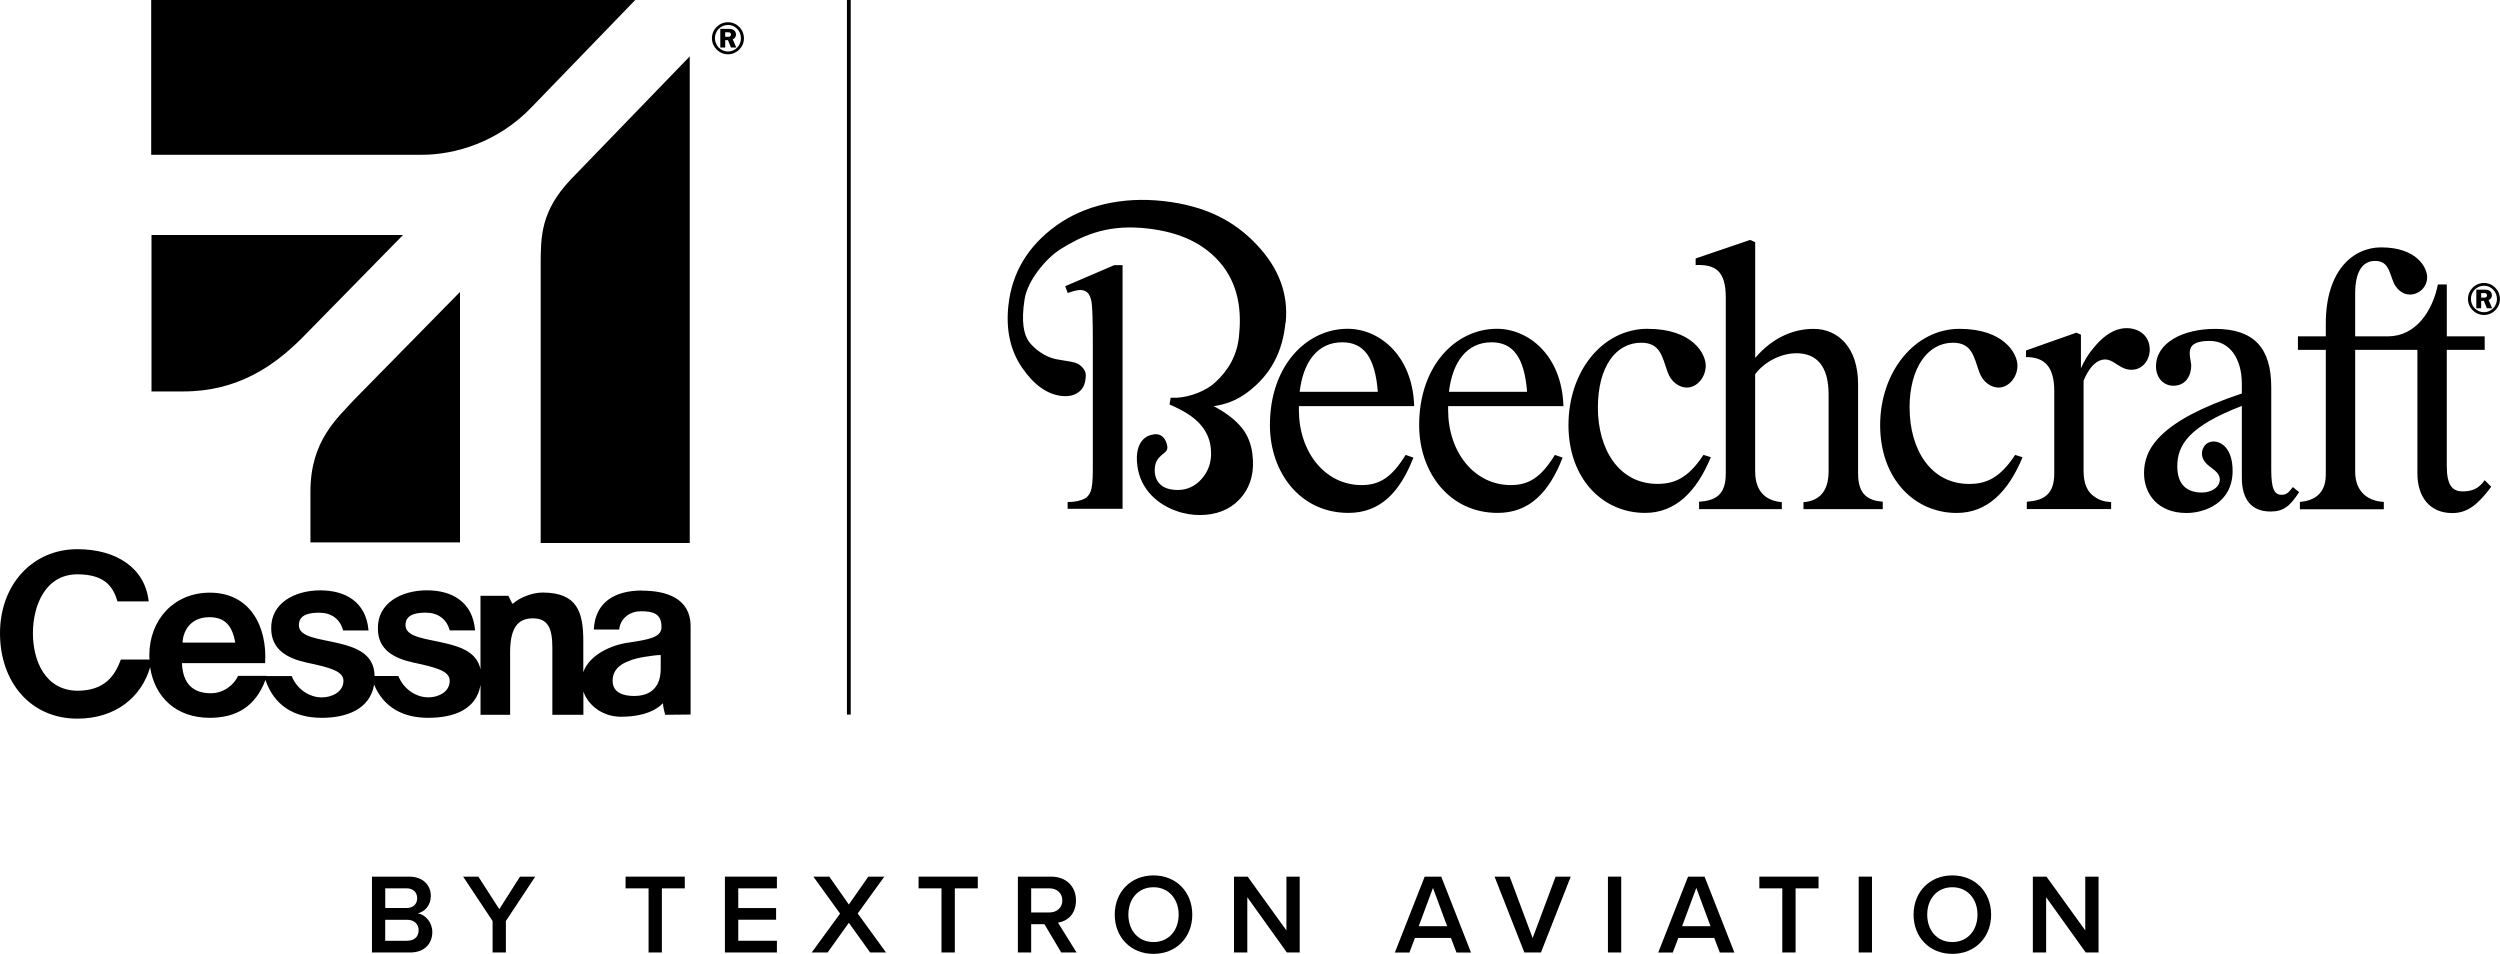 <svg id="Layer_1" xmlns="http://www.w3.org/2000/svg" viewBox="0 0 584.82 223.13"><defs><style>.cls-1{stroke-width:0px;}</style></defs><path class="cls-1" d="m87.01,205.07h8.72c3.24,0,5.05,2.02,5.05,4.52,0,2.23-1.44,3.72-3.08,4.07,1.89.29,3.43,2.18,3.43,4.36,0,2.74-1.84,4.79-5.16,4.79h-8.96v-17.74Zm8.08,7.34c1.6,0,2.5-.96,2.5-2.29s-.9-2.32-2.5-2.32h-4.97v4.6h4.97Zm.13,7.66c1.7,0,2.71-.93,2.71-2.47,0-1.33-.93-2.44-2.71-2.44h-5.11v4.92h5.11Z"></path><polygon class="cls-1" points="121.64 205.07 116.8 212.68 111.9 205.07 108.34 205.07 115.23 215.45 115.23 222.81 118.34 222.81 118.34 215.45 125.2 205.07 121.64 205.07"></polygon><polygon class="cls-1" points="146.34 205.07 146.34 207.81 151.72 207.81 151.72 222.81 154.83 222.81 154.83 207.81 160.19 207.81 160.19 205.07 146.34 205.07"></polygon><polygon class="cls-1" points="169.58 205.07 169.58 222.81 181.74 222.81 181.74 220.07 172.7 220.07 172.7 215.15 181.55 215.15 181.55 212.42 172.7 212.42 172.7 207.81 181.74 207.81 181.74 205.07 169.58 205.07"></polygon><polygon class="cls-1" points="203.12 205.07 198.57 211.59 194 205.07 190.27 205.07 196.52 213.72 189.88 222.81 193.6 222.81 198.57 215.87 203.55 222.81 207.27 222.81 200.64 213.69 206.87 205.07 203.12 205.07"></polygon><polygon class="cls-1" points="214.88 205.07 214.88 207.81 220.24 207.81 220.24 222.81 223.36 222.81 223.36 207.81 228.73 207.81 228.73 205.07 214.88 205.07"></polygon><path class="cls-1" d="m244.31,216.19h-3.09v6.62h-3.11v-17.74h7.79c3.51,0,5.8,2.29,5.8,5.56s-2.07,4.87-4.2,5.21l4.34,6.97h-3.59l-3.93-6.62Zm1.17-8.38h-4.26v5.64h4.26c1.76,0,3.03-1.12,3.03-2.82s-1.27-2.82-3.03-2.82"></path><path class="cls-1" d="m269.84,204.78c5.32,0,9.07,3.88,9.07,9.18s-3.75,9.18-9.07,9.18-9.07-3.88-9.07-9.18,3.75-9.18,9.07-9.18m0,2.77c-3.59,0-5.88,2.74-5.88,6.41s2.29,6.41,5.88,6.41,5.88-2.77,5.88-6.41-2.32-6.41-5.88-6.41"></path><polygon class="cls-1" points="300.93 205.07 300.93 217.65 291.86 205.07 288.67 205.07 288.67 222.81 291.78 222.81 291.78 209.89 301.03 222.81 304.04 222.81 304.04 205.07 300.93 205.07"></polygon><path class="cls-1" d="m335.21,207.71l3.32,8.96h-6.65l3.33-8.96Zm-1.94-2.63l-6.97,17.74h3.4l1.3-3.41h8.41l1.3,3.41h3.4l-6.96-17.74h-3.88Z"></path><polygon class="cls-1" points="363.9 205.07 358.53 219.44 353.16 205.07 349.62 205.07 356.59 222.81 360.47 222.81 367.44 205.07 363.9 205.07"></polygon><rect class="cls-1" x="376.14" y="205.07" width="3.11" height="17.74"></rect><path class="cls-1" d="m396.82,207.71l3.32,8.96h-6.65l3.32-8.96Zm-1.94-2.63l-6.97,17.74h3.4l1.3-3.41h8.4l1.3,3.41h3.41l-6.97-17.74h-3.88Z"></path><polygon class="cls-1" points="411.56 205.07 411.56 207.81 416.93 207.81 416.93 222.81 420.04 222.81 420.04 207.81 425.41 207.81 425.41 205.07 411.56 205.07"></polygon><rect class="cls-1" x="434.8" y="205.07" width="3.11" height="17.74"></rect><path class="cls-1" d="m456.71,204.78c5.32,0,9.07,3.88,9.07,9.18s-3.75,9.18-9.07,9.18-9.07-3.88-9.07-9.18,3.75-9.18,9.07-9.18m0,2.77c-3.59,0-5.88,2.74-5.88,6.41s2.29,6.41,5.88,6.41,5.88-2.77,5.88-6.41-2.31-6.41-5.88-6.41"></path><polygon class="cls-1" points="487.8 205.07 487.8 217.65 478.73 205.07 475.54 205.07 475.54 222.81 478.65 222.81 478.65 209.89 487.91 222.81 490.91 222.81 490.91 205.07 487.8 205.07"></polygon><path class="cls-1" d="m174.03,9c0,2.01-1.69,3.7-3.73,3.7s-3.76-1.68-3.76-3.75,1.68-3.75,3.75-3.75,3.74,1.68,3.74,3.79m-6.79-.05c0,1.71,1.37,3.11,3.06,3.11s3.03-1.4,3.03-3.11-1.35-3.1-2.99-3.1c-1.74,0-3.1,1.36-3.1,3.1m2.4,2.18h-1.14v-4.36h1.96c.58,0,.91.08,1.21.29.31.22.5.63.5,1.03,0,.51-.26.9-.77,1.12l.84,1.92h-1.25l-.7-1.73h-.64v1.73Zm0-2.51h.58c.36,0,.44-.01.56-.09.13-.09.22-.28.22-.45,0-.15-.07-.31-.18-.4-.12-.1-.19-.12-.62-.12h-.56v1.06Z"></path><path class="cls-1" d="m148.6,0H35.37v36.21h63.3c7.84,0,17.91-2.97,25.74-11.19L148.6,0Z"></path><path class="cls-1" d="m35.43,54.97h58.85l-23.47,23.93c-6.66,6.72-15.25,12.67-27.93,12.67h-7.44v-36.61Z"></path><path class="cls-1" d="m107.61,126.88v-58.59l-24.59,25.03c-4.06,4.47-10.4,9.7-10.4,21.67v11.89h35Z"></path><path class="cls-1" d="m126.48,127.02V62.09c0-6.73,0-12.69,7.05-20.12l27.82-28.78v113.83h-34.87Z"></path><path class="cls-1" d="m150.16,138.14c-6.22,0-10.95,2.65-11.25,9.12h5.94c.2-2.33,2.19-4.27,5.11-4.27,2.64,0,4.85.45,4.78,3.76-.05,2.33-2.84,2.83-7.56,3.55-4.02.51-9.25,2.78-10.73,6.92v-7.18c0-6.85-1.38-11.38-9.44-11.43-2.6,0-5.51,1.22-6.99,2.58h-.2l-.89-1.81h-6.53v17.21c-.78-3.89-4.41-5.25-8.35-6.15-4.34-1.04-9.13-1.35-9.19-4.14-.07-2.85,3.12-2.98,4.79-2.98,2.71,0,4.84,1.44,5.55,4.15h5.94c-.57-6.8-5.56-9.38-11.25-9.38-6,0-11.63,2.97-11.49,8.99,0,4.92,3.79,6.92,8.21,7.89,5.48,1.17,8.59,2,8.59,4.27,0,2.72-2.78,3.89-4.98,3.89-2.96,0-5.81-1.95-7.03-4.99h-5.56c-.07-5.04-4.08-6.65-8.53-7.69-4.35-1.04-9.13-1.35-9.18-4.14-.07-2.85,3.11-2.98,4.78-2.98,2.78,0,4.85,1.44,5.56,4.15h5.95c-.58-6.8-5.56-9.38-11.27-9.38-6,0-11.63,2.97-11.5,8.99.06,4.92,3.82,6.92,8.22,7.89,5.5,1.17,8.68,2,8.68,4.27,0,2.72-2.86,3.89-5.05,3.89-2.98,0-5.84-1.95-7.06-4.99h-5.82v-.05h-6.72c-.84,1.93-3.23,4.07-6.34,4.07-4.2,0-6.59-2.2-6.79-7.05h19.46c.53-8.54-3.49-16.48-12.93-16.48-8.4,0-14.16,6.33-14.16,14.67,0,.32,0,.64.06.98h-6.72c-1.36,3.67-3.68,7.29-10.16,7.29-7.56-.07-10.41-7.06-10.41-13.45s2.85-13.78,10.41-13.78c6.86,0,8.47,3.38,9.37,6.34h7.3c-.83-7.81-7.56-12.22-16.68-12.22-10.48,0-18.1,8.27-18.1,19.66s7.1,19.98,18.1,19.98c8.93,0,15-5.04,17.01-12.02,1.11,7.12,6.2,11.83,13.97,11.83,6.02,0,10.67-2.52,13.01-8.86,2.06,6.01,6.72,8.86,13.2,8.86,5.69,0,11.24-1.95,12.22-7.76,2.2,5.24,6.66,7.76,12.67,7.76s11.27-1.95,12.23-7.7v6.99h6.92v-14.61c0-5.63,1.75-7.95,5.29-7.95s4.59,2.26,4.59,6.85v15.71h7.26v-5.44c1.1,3.24,4.52,5.9,8.78,5.9,3.36,0,7.37-.64,9.83-3.17.07.9.26,1.8.52,2.71l5.95-.06v-20.64c0-6.65-5.81-8.34-11.37-8.34m-101.22,6.21c3.76,0,5.37,2.07,6.08,5.95h-12.34c.06-2.2,1.49-5.95,6.26-5.95m105.6,12.03c0,1.62-.26,6.4-6.21,6.4-2.44,0-5.04-.71-5.04-3.56s2.27-4.08,3.89-4.65c1.42-.72,5.89-1.37,7.36-1.37v3.17Z"></path><path class="cls-1" d="m253.78,116.6c-.98.55-2.32.84-4.03.84v1.59h12.85v-57.01h-1.93l-11.49,4.93.59,1.6c1.31-.47,2.25-.71,2.85-.71.73,0,1.3.19,1.74.58.44.38.76,1.1.97,2.15.21,1.04.31,4.64.31,9.22v30.1c0,2.53-.17,4.21-.5,5.04-.33.82-.78,1.38-1.34,1.68m46.96-41.15c.65-6.61-1.52-12.68-6.79-18.23-5.24-5.56-11.98-9.1-21.86-10.2-9.56-1.06-18.48,1-25.06,5.77-6.59,4.76-10.3,10.96-11.15,18.58-.63,5.71.42,10.57,3.18,14.61,2.76,4.03,5.84,6.24,9.24,6.63,1.68.19,3.15-.13,4.26-1.1,1.06-.91,1.32-2.21,1.41-3.38.07-.99-.21-1.79-1.37-2.73-1.05-.85-3.01-.88-5.64-1.4-2.61-.53-5.05-2.44-6.27-4.07-1.18-1.63-1.89-4.59-1.02-10.01.66-4.19,4.91-9.49,8.48-11.7,4.73-2.94,10.35-5.6,18.83-4.92,7.8.63,13.9,3.06,18.14,7.81,4.8,5.37,5.32,11.96,4.67,17.76-.46,4.14-2.34,7.69-5.64,10.66-1.97,1.8-5.55,3.3-8.87,3.5-.46,0-.91,0-1.43,0-.04,0-.09.41-.15.82l-.14.75h0v.02h0c3.17,1.33,5.52,2.81,7.02,4.44,1.51,1.64,2.37,3.49,2.62,5.59.32,2.64-.23,4.91-1.65,6.79-1.4,1.85-3.13,2.88-5.18,3.12-7.23.57-6.65-5.36-5.75-6.84,1.29-2.12,3.02-1.68,2.25-4.06-.94-2.88-3.42-1.96-3.42-1.96-.68.07-4.16,1.04-3.43,7.1.7,5.86,5.02,9.37,9.48,10.83h0c.22.09.43.14.64.2.13.04.27.08.4.11,1.83.48,3.7.64,5.63.46,3.59-.34,6.42-1.81,8.45-4.4,2.04-2.58,2.82-5.81,2.35-9.69-.29-2.45-1.11-4.51-2.46-6.19-1.47-1.87-3.7-3.57-6.61-5.12,2.62-.38,5.15-1.23,7.69-3.08,5.75-4.22,8.45-9.77,9.1-16.46m3.32,16.18c.82-6.97,4.16-11.58,9.96-11.58,4.98,0,7.69,3.44,8.32,11.58h-18.28Zm-.18,3.35h26.97c-.37-11.95-8.23-18.09-15.56-18.09-9.6,0-18.19,8.59-18.19,22.53,0,11.04,7.06,20.54,18.37,20.54,7.42,0,12.03-4.8,15.19-12.93l-1.81-.64c-3.35,5.43-6.24,7.06-10.31,7.06-8.6,0-14.66-7.78-14.66-17.55v-.91Zm35.1-3.35c.82-6.97,4.17-11.58,9.96-11.58,4.98,0,7.68,3.44,8.32,11.58h-18.28Zm-.18,3.35h26.96c-.36-11.95-8.23-18.09-15.56-18.09-9.59,0-18.19,8.59-18.19,22.53,0,11.04,7.05,20.54,18.37,20.54,7.42,0,12.03-4.8,15.19-12.93l-1.8-.64c-3.35,5.43-6.24,7.06-10.32,7.06-8.6,0-14.66-7.78-14.66-17.55v-.91Zm46.69-18.09c-10.68,0-18.55,10.04-18.55,22.53s7.96,20.54,17.92,20.54c7.05,0,12.03-4.89,15.38-13.03l-1.72-.55c-3.61,5.52-6.87,6.79-10.77,6.79-9.04,0-13.93-8.14-13.93-17.82s4.25-15.2,10.13-15.2c4.43,0,4.89,3.17,6.15,6.78.82,2.44,2.81,3.71,4.52,3.71,2.35,0,4.43-2.35,4.43-5.15s-3.16-8.59-13.57-8.59m55,40.44c-3.44-.27-5.79-1.63-5.79-6.6v-20.9c0-8.5-4.62-12.93-10.41-12.93-4.34,0-9.31,1.72-13.66,6.78v-27.05l-1.17-.55-12.76,4.35v1.54c4.7-.19,7.05,1.45,7.05,7.6v41.17c0,4.97-2.35,6.33-6.25,6.6v1.72h19.36v-1.63c-3.34-.27-6.24-2.08-6.24-7.24v-22.71c2.44-3.16,6.33-4.88,9.68-4.88,4.43,0,7.5,2.71,7.5,9.59v18.01c0,4.98-2.43,6.97-5.88,7.24v1.63h18.55v-1.72Zm6.25-21.99c0-9.32,4.25-15.2,10.13-15.2,4.43,0,4.88,3.17,6.15,6.78.82,2.44,2.81,3.71,4.53,3.71,2.35,0,4.43-2.35,4.43-5.15s-3.16-8.59-13.57-8.59-18.55,10.04-18.55,22.53,7.96,20.54,17.92,20.54c7.06,0,12.03-4.89,15.39-13.03l-1.73-.55c-3.62,5.52-6.87,6.79-10.76,6.79-9.05,0-13.93-8.14-13.93-17.82m56.09-14.57c-.54-3.26-3.89-4.53-6.79-3.89-2.17.45-4.34,2.08-6.24,4.43-1.18,1.36-2.17,2.98-2.98,4.79v-7.87l-1.08-.45-11.77,4.16v1.54c4.35,0,6.61,2.26,6.61,7.96v19.28c0,4.97-2.54,6.33-6.42,6.6v1.72h19.72v-1.63c-1.54-.09-2.81-.45-3.9-1.27-1.63-1.08-2.54-2.98-2.54-5.97v-21.17c1.18-2.8,2.63-4.52,4.35-4.88,2.81-.63,4.08,2.89,7.69,2.26,2.54-.54,3.8-3.26,3.35-5.61m35.01,34.29l-1.44-1.17c-1.09,1.45-1.63,1.81-2.62,1.81-1.72,0-2.44-1.36-2.44-5.88v-19.27c0-9.14-3.98-13.66-13.12-13.66-7.59,0-13.84,3.25-13.84,8.77,0,2.63,1.72,4.53,4.07,4.53,2.63,0,4.17-1.99,4.17-4.88-.28-2.44-1.73-5.61,4.33-5.61,4.62,0,7.51,4.07,7.51,10.04v2.26c-19.54,6.51-22.88,13.12-22.88,18.64,0,4.79,3.16,9.32,9.95,9.32,4.25,0,10.77-2.35,10.77-9.86,0-5.33-2.72-6.87-4.43-6.87-1.36,0-2.26.82-2.63,1.99-.28.99-.18,2.44,1.63,3.8,1.17.9,2.44,1.72,2.44,3.08,0,1.98-2.17,3.07-4.16,3.07-3.62,0-5.79-1.9-5.79-6.15,0-4.89,2.62-9.32,15.1-14.11v16.83c0,5.16,2.36,7.87,6.7,7.87,3.16,0,4.62-1.36,6.69-4.52m20.81-33.29v-3.17h-7.69v-10.04c0-5.07,1.72-7.6,4.62-7.6s3.25,2.08,4.16,4.52c.72,2.17,2.44,3.35,3.98,3.35,2.26,0,4.08-1.81,4.08-4.07s-2.44-6.97-10.77-6.97c-6.51,0-12.94,5.34-12.94,17.82v2.99h-6.52v3.17h6.52v29.13c0,4.62-2.81,6.16-6.06,6.43v1.72h19.63v-1.72c-3.71-.18-6.7-2.36-6.7-7.06v-28.5h7.69Zm22.62-3.17h-8.87v-12.13h-2.09c-1.26,6.33-5.24,12.13-11.67,12.13l-2.7,3.17h9.58v28.95c0,5.33,2.81,9.22,8.14,9.22,3.53,0,5.96-1.9,9.13-6.15l-1.53-1.54c-1.45,2.08-3.09,2.62-5.16,2.62-2.36,0-3.71-1.36-3.71-5.97v-27.14h8.87v-3.17Zm.54-9.6c0,.17-.1.37-.23.45-.12.08-.2.09-.56.09h-.59v-1.06h.56c.43,0,.51.01.62.11.11.1.19.25.19.4m1.22,3.05l-.84-1.92c.51-.22.77-.61.77-1.12,0-.4-.19-.81-.49-1.02-.29-.22-.62-.3-1.21-.3h-1.95v4.36h1.13v-1.73h.64l.7,1.73h1.24Zm1.11-2.18c0,1.71-1.35,3.1-3.03,3.1s-3.06-1.39-3.06-3.1,1.36-3.1,3.1-3.1c1.63,0,2.99,1.4,2.99,3.1m.7.05c0-2.11-1.66-3.79-3.74-3.79s-3.74,1.68-3.74,3.74,1.67,3.74,3.75,3.74,3.73-1.69,3.73-3.7"></path><rect class="cls-1" x="198.12" y="0" width=".89" height="167.16"></rect></svg>